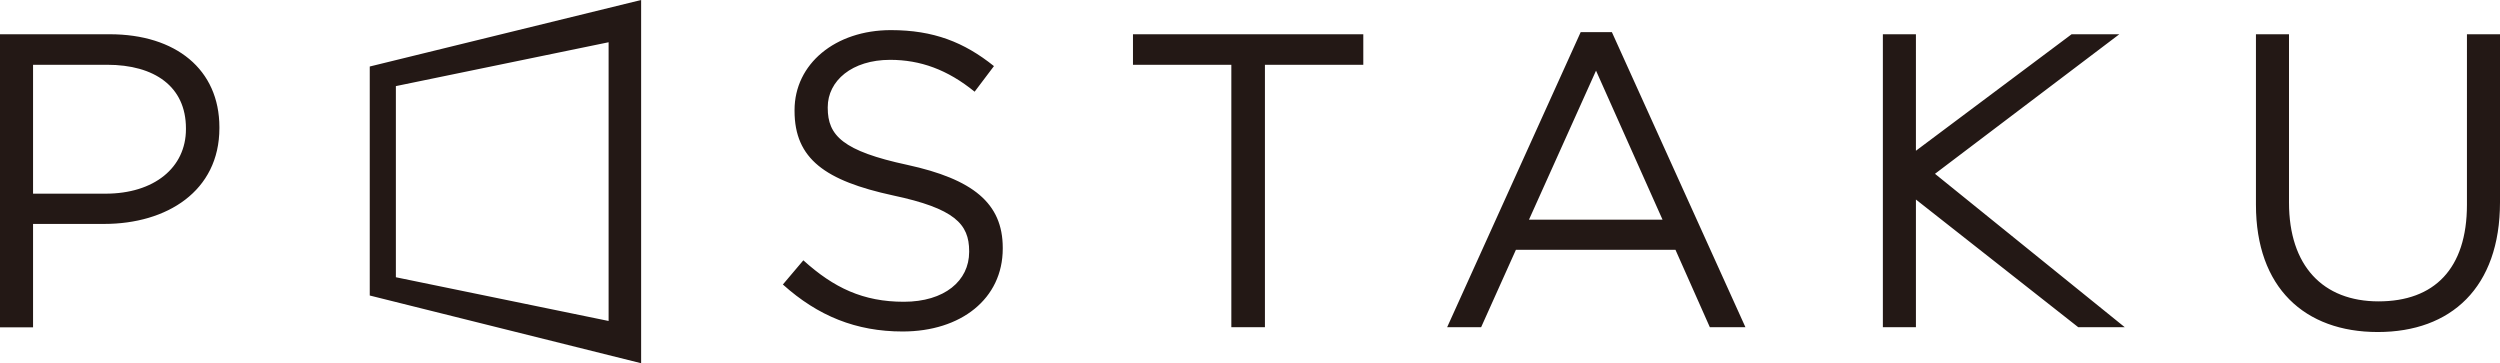 <svg data-name="レイヤー 2" xmlns="http://www.w3.org/2000/svg" viewBox="0 0 187.56 27.25"><path d="M0 2.57h8.23c4.96 0 8.23 2.64 8.23 6.98v.06c0 4.74-3.96 7.19-8.64 7.19H2.48v7.76H0V2.57zm7.92 11.96c3.64 0 6.03-1.95 6.03-4.84v-.06c0-3.14-2.36-4.77-5.91-4.77H2.48v9.67h5.43zm50.81 6.82l1.54-1.82c2.29 2.07 4.49 3.11 7.54 3.11s4.9-1.57 4.9-3.74v-.06c0-2.04-1.1-3.2-5.72-4.18-5.06-1.1-7.38-2.73-7.38-6.34v-.06c0-3.46 3.05-6 7.23-6 3.2 0 5.5.91 7.73 2.7l-1.45 1.92c-2.04-1.66-4.08-2.39-6.34-2.39-2.86 0-4.68 1.57-4.68 3.55v.06c0 2.07 1.13 3.23 5.97 4.27 4.9 1.07 7.16 2.86 7.16 6.22v.06c0 3.77-3.14 6.22-7.51 6.22-3.49 0-6.35-1.16-8.98-3.52M92.38 4.86H85V2.57h17.28v2.29H94.9v19.69h-2.52V4.86zm26.23-2.45h2.32l10.02 22.14h-2.67l-2.58-5.81h-11.97l-2.61 5.81h-2.55l10.02-22.14zm6.12 14.07L119.74 5.3l-5.03 11.18h10.02zm34.68 8.07l-14.24-11.51L159 2.57h-3.58l-11.68 8.74V2.57h-2.48v21.98h2.48v-9.58l12.18 9.58h3.49zm9.84-9.2V2.57h2.48V15.2c0 4.74 2.54 7.41 6.72 7.41s6.63-2.45 6.63-7.25V2.57h2.48v12.6c0 6.41-3.68 9.74-9.17 9.74s-9.14-3.33-9.14-9.55M48.1 27.25l-20.36-5.08V4.99L48.1 0v27.25zM29.7 20.8l15.96 3.28V3.17L29.7 6.46V20.8z" fill="#231815" data-name="レイヤー 1"/></svg>